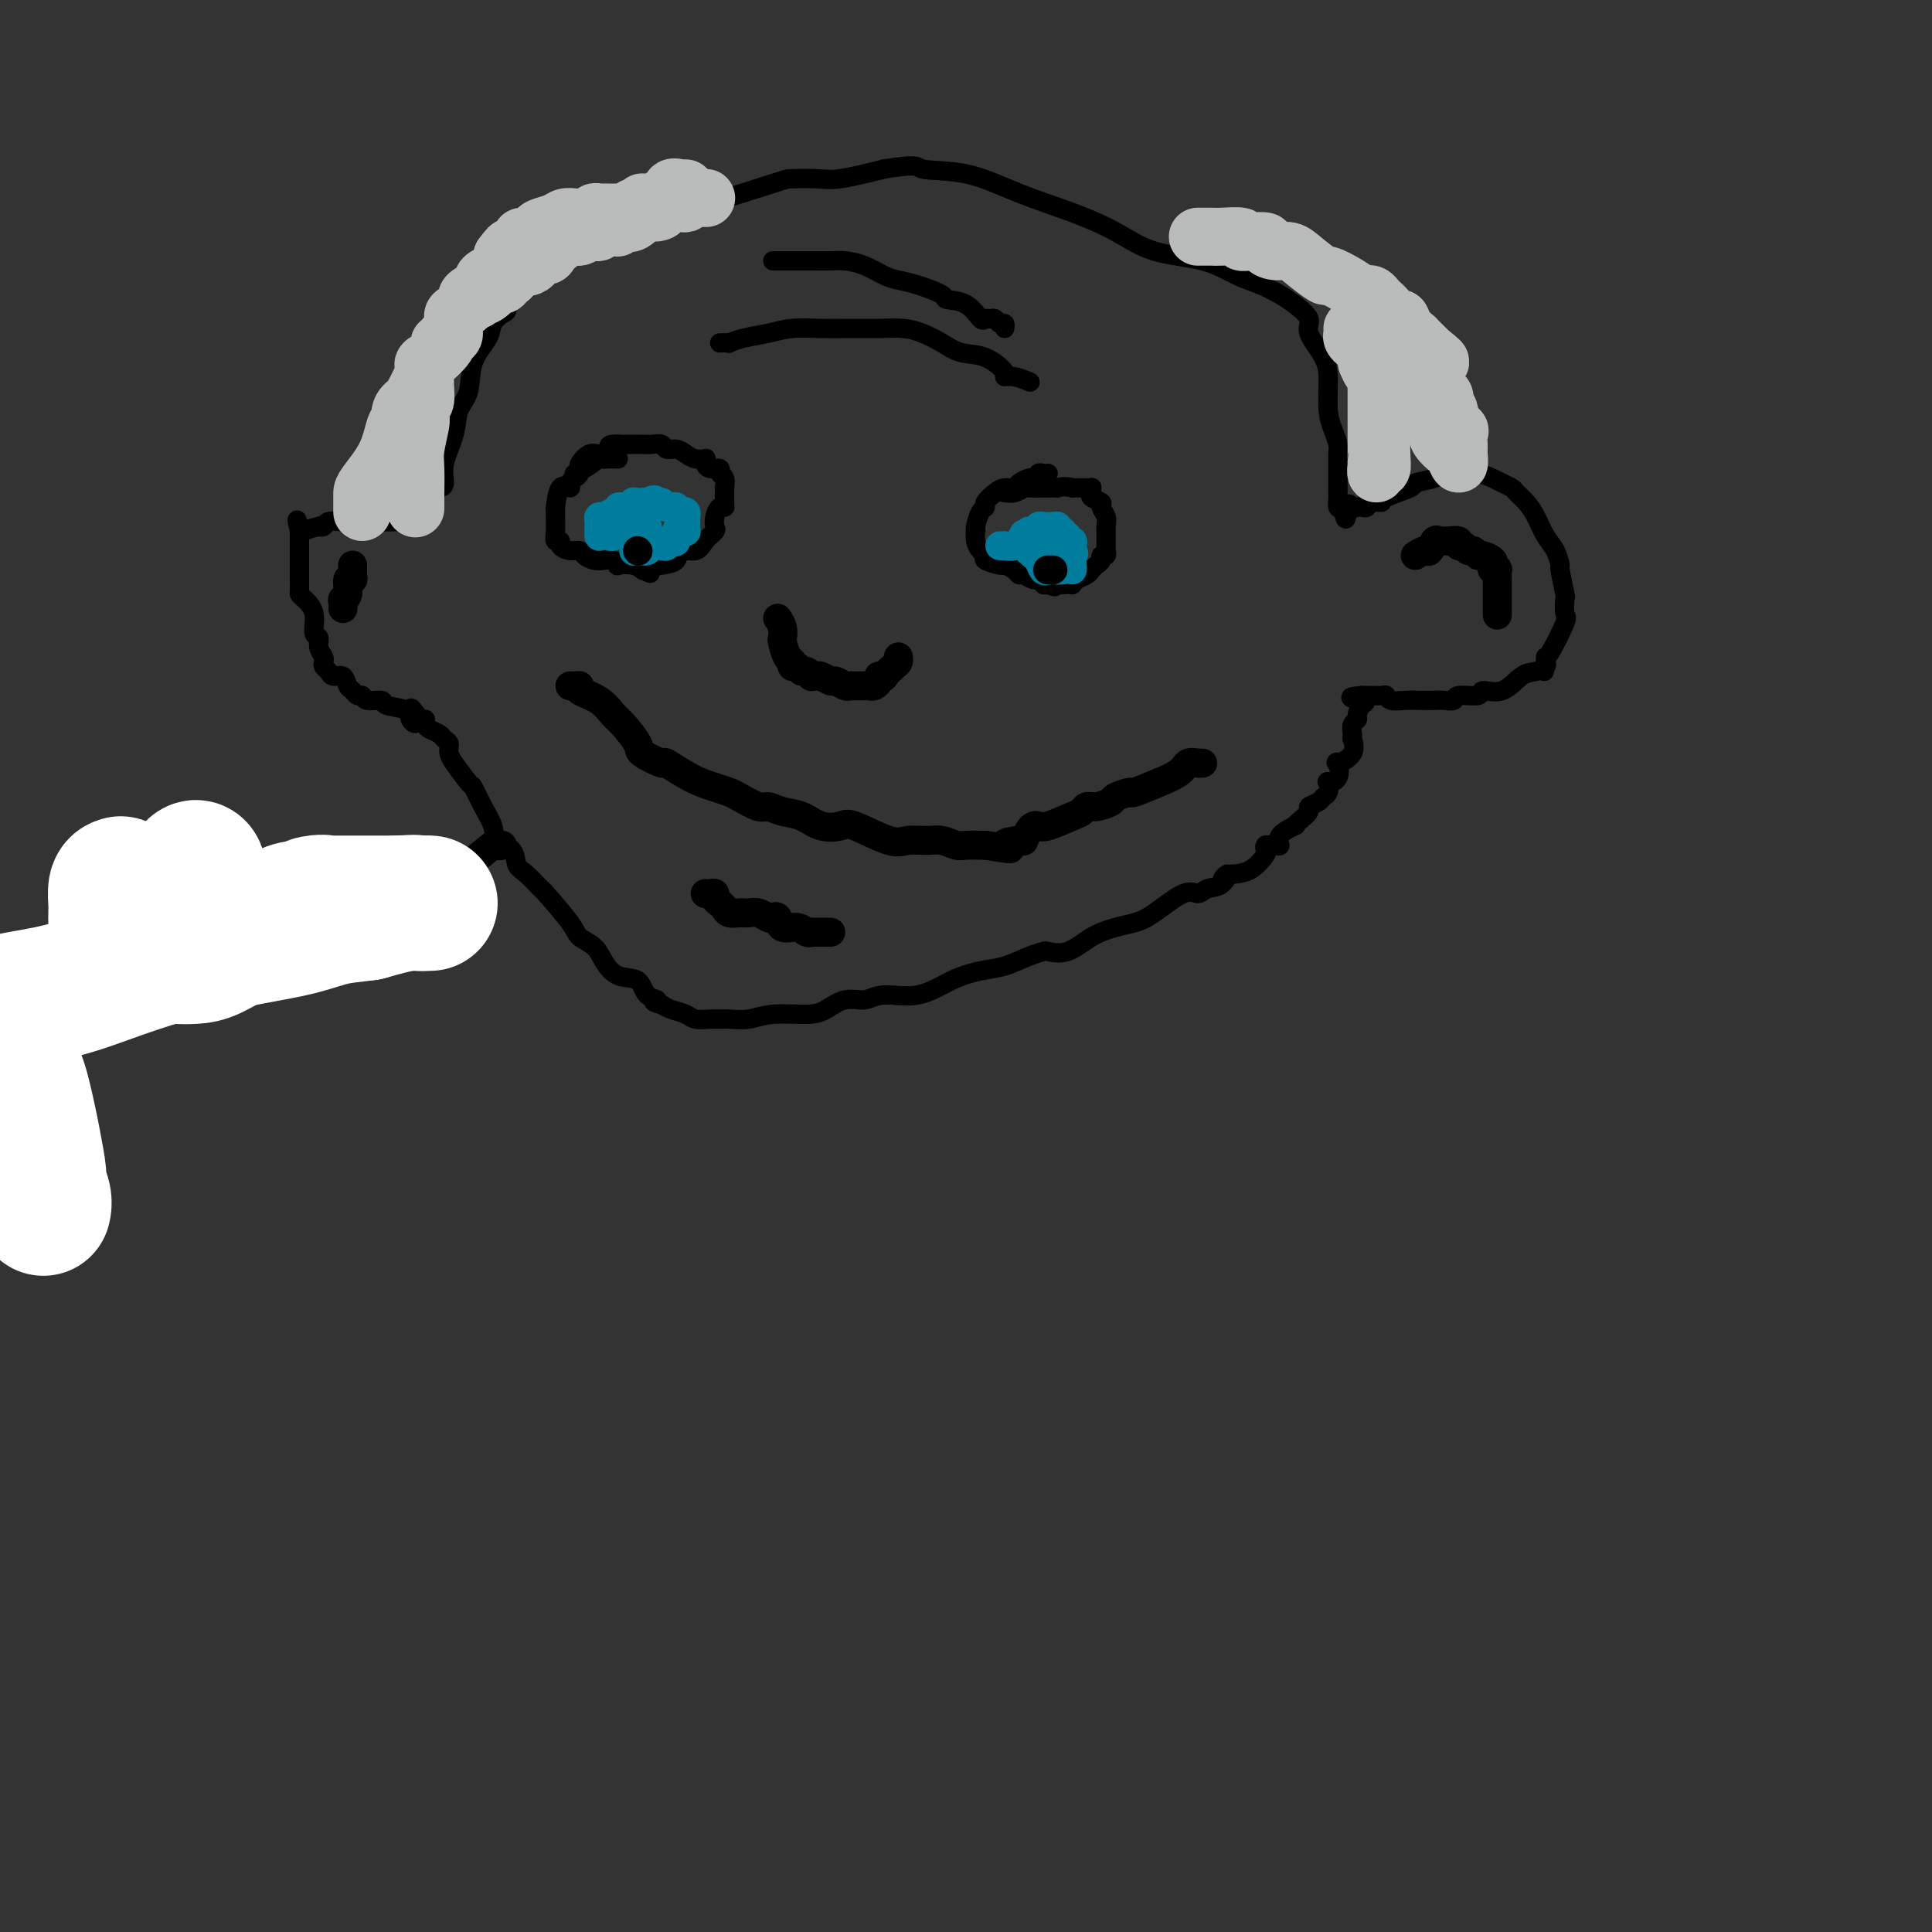 <svg viewBox='0 0 400 400' version='1.1' xmlns='http://www.w3.org/2000/svg' xmlns:xlink='http://www.w3.org/1999/xlink'><rect x="0" y="0" width="400" height="400" fill="#333333" stroke="none"/><g fill='none' stroke='#000000' stroke-width='4' stroke-linecap='round' stroke-linejoin='round'><path d='M91,101c0.479,-0.117 0.959,-0.234 1,-1c0.041,-0.766 -0.356,-2.181 0,-4c0.356,-1.819 1.465,-4.041 2,-6c0.535,-1.959 0.495,-3.655 1,-5c0.505,-1.345 1.553,-2.340 2,-4c0.447,-1.660 0.291,-3.987 1,-6c0.709,-2.013 2.282,-3.713 3,-5c0.718,-1.287 0.581,-2.160 1,-3c0.419,-0.840 1.395,-1.645 2,-2c0.605,-0.355 0.840,-0.259 1,-1c0.160,-0.741 0.247,-2.319 1,-3c0.753,-0.681 2.174,-0.463 3,-1c0.826,-0.537 1.058,-1.827 2,-3c0.942,-1.173 2.595,-2.227 6,-4c3.405,-1.773 8.561,-4.265 11,-5c2.439,-0.735 2.160,0.286 3,0c0.840,-0.286 2.799,-1.880 5,-3c2.201,-1.120 4.644,-1.764 6,-2c1.356,-0.236 1.625,-0.062 5,-1c3.375,-0.938 9.855,-2.989 13,-4c3.145,-1.011 2.957,-0.982 4,-1c1.043,-0.018 3.319,-0.082 5,0c1.681,0.082 2.766,0.309 5,0c2.234,-0.309 5.617,-1.155 9,-2'/><path d='M183,35c7.748,-1.247 6.619,-0.365 8,0c1.381,0.365 5.274,0.213 9,1c3.726,0.787 7.285,2.513 11,4c3.715,1.487 7.584,2.734 11,4c3.416,1.266 6.377,2.552 9,4c2.623,1.448 4.908,3.060 8,4c3.092,0.940 6.990,1.210 10,2c3.010,0.790 5.130,2.102 7,3c1.870,0.898 3.489,1.383 5,2c1.511,0.617 2.912,1.368 4,2c1.088,0.632 1.861,1.146 3,2c1.139,0.854 2.644,2.048 3,3c0.356,0.952 -0.438,1.661 0,3c0.438,1.339 2.107,3.307 3,5c0.893,1.693 1.010,3.110 1,5c-0.010,1.890 -0.146,4.252 0,6c0.146,1.748 0.575,2.880 1,4c0.425,1.120 0.846,2.226 1,3c0.154,0.774 0.042,1.214 0,2c-0.042,0.786 -0.012,1.917 0,3c0.012,1.083 0.006,2.119 0,3c-0.006,0.881 -0.012,1.607 0,2c0.012,0.393 0.042,0.452 0,1c-0.042,0.548 -0.155,1.585 0,2c0.155,0.415 0.577,0.207 1,0'/><path d='M278,105c0.798,4.796 0.791,1.286 1,0c0.209,-1.286 0.632,-0.349 1,0c0.368,0.349 0.681,0.108 1,0c0.319,-0.108 0.645,-0.083 1,0c0.355,0.083 0.741,0.226 1,0c0.259,-0.226 0.391,-0.820 1,-1c0.609,-0.180 1.694,0.054 2,0c0.306,-0.054 -0.166,-0.397 1,-1c1.166,-0.603 3.971,-1.468 5,-2c1.029,-0.532 0.281,-0.732 1,-1c0.719,-0.268 2.906,-0.605 4,-1c1.094,-0.395 1.094,-0.849 2,-1c0.906,-0.151 2.719,0.001 4,0c1.281,-0.001 2.030,-0.156 3,0c0.970,0.156 2.161,0.622 3,1c0.839,0.378 1.327,0.670 2,1c0.673,0.330 1.531,0.700 2,1c0.469,0.300 0.549,0.530 1,1c0.451,0.470 1.274,1.181 2,2c0.726,0.819 1.356,1.745 2,3c0.644,1.255 1.301,2.838 2,4c0.699,1.162 1.441,1.902 2,3c0.559,1.098 0.934,2.554 1,3c0.066,0.446 -0.176,-0.117 0,1c0.176,1.117 0.769,3.915 1,5c0.231,1.085 0.100,0.458 0,1c-0.100,0.542 -0.171,2.253 0,3c0.171,0.747 0.582,0.530 0,2c-0.582,1.470 -2.157,4.627 -3,6c-0.843,1.373 -0.955,0.964 -1,1c-0.045,0.036 -0.022,0.518 0,1'/><path d='M320,137c-0.487,3.336 -0.204,1.676 0,1c0.204,-0.676 0.331,-0.368 0,0c-0.331,0.368 -1.118,0.796 -2,1c-0.882,0.204 -1.859,0.183 -3,1c-1.141,0.817 -2.448,2.471 -4,3c-1.552,0.529 -3.350,-0.069 -4,0c-0.650,0.069 -0.151,0.803 -1,1c-0.849,0.197 -3.046,-0.143 -4,0c-0.954,0.143 -0.667,0.770 -1,1c-0.333,0.230 -1.287,0.063 -2,0c-0.713,-0.063 -1.185,-0.021 -2,0c-0.815,0.021 -1.971,0.020 -3,0c-1.029,-0.020 -1.930,-0.058 -3,0c-1.070,0.058 -2.310,0.212 -3,0c-0.690,-0.212 -0.829,-0.789 -1,-1c-0.171,-0.211 -0.375,-0.057 -1,0c-0.625,0.057 -1.673,0.015 -2,0c-0.327,-0.015 0.066,-0.004 0,0c-0.066,0.004 -0.590,0.001 -1,0c-0.410,-0.001 -0.705,-0.001 -1,0'/><path d='M282,144c-4.504,0.349 -1.263,0.723 0,1c1.263,0.277 0.549,0.459 0,1c-0.549,0.541 -0.931,1.442 -1,2c-0.069,0.558 0.177,0.774 0,1c-0.177,0.226 -0.776,0.462 -1,1c-0.224,0.538 -0.071,1.378 0,2c0.071,0.622 0.061,1.025 0,1c-0.061,-0.025 -0.172,-0.480 0,0c0.172,0.480 0.627,1.894 0,3c-0.627,1.106 -2.336,1.902 -3,2c-0.664,0.098 -0.282,-0.503 0,0c0.282,0.503 0.465,2.110 0,3c-0.465,0.890 -1.576,1.065 -2,1c-0.424,-0.065 -0.160,-0.368 0,0c0.160,0.368 0.216,1.407 0,2c-0.216,0.593 -0.705,0.740 -1,1c-0.295,0.260 -0.395,0.634 -1,1c-0.605,0.366 -1.714,0.723 -2,1c-0.286,0.277 0.252,0.472 0,1c-0.252,0.528 -1.292,1.389 -2,2c-0.708,0.611 -1.082,0.973 -1,1c0.082,0.027 0.622,-0.280 0,0c-0.622,0.280 -2.405,1.146 -3,2c-0.595,0.854 -0.002,1.696 0,2c0.002,0.304 -0.586,0.068 -1,0c-0.414,-0.068 -0.655,0.031 -1,0c-0.345,-0.031 -0.794,-0.191 -1,0c-0.206,0.191 -0.169,0.731 0,1c0.169,0.269 0.468,0.265 0,1c-0.468,0.735 -1.705,2.210 -3,3c-1.295,0.790 -2.647,0.895 -4,1'/><path d='M255,181c-3.302,2.519 -1.556,0.318 -1,0c0.556,-0.318 -0.077,1.249 -1,2c-0.923,0.751 -2.137,0.688 -3,1c-0.863,0.312 -1.377,1.000 -2,1c-0.623,-0.000 -1.355,-0.689 -3,0c-1.645,0.689 -4.203,2.756 -6,4c-1.797,1.244 -2.832,1.664 -4,2c-1.168,0.336 -2.469,0.587 -4,1c-1.531,0.413 -3.293,0.988 -5,2c-1.707,1.012 -3.358,2.460 -5,3c-1.642,0.540 -3.273,0.172 -4,0c-0.727,-0.172 -0.548,-0.147 -1,0c-0.452,0.147 -1.535,0.415 -3,1c-1.465,0.585 -3.312,1.486 -5,2c-1.688,0.514 -3.217,0.639 -5,1c-1.783,0.361 -3.820,0.956 -6,2c-2.180,1.044 -4.502,2.535 -7,3c-2.498,0.465 -5.172,-0.096 -7,0c-1.828,0.096 -2.810,0.848 -4,1c-1.190,0.152 -2.589,-0.295 -4,0c-1.411,0.295 -2.832,1.333 -4,2c-1.168,0.667 -2.081,0.963 -4,1c-1.919,0.037 -4.845,-0.187 -7,0c-2.155,0.187 -3.540,0.783 -5,1c-1.460,0.217 -2.995,0.055 -4,0c-1.005,-0.055 -1.480,-0.004 -2,0c-0.520,0.004 -1.084,-0.040 -2,0c-0.916,0.040 -2.184,0.165 -3,0c-0.816,-0.165 -1.181,-0.621 -2,-1c-0.819,-0.379 -2.091,-0.680 -3,-1c-0.909,-0.320 -1.454,-0.660 -2,-1'/><path d='M137,208c-2.908,-0.677 -1.178,-0.870 -1,-1c0.178,-0.130 -1.197,-0.199 -2,-1c-0.803,-0.801 -1.035,-2.336 -2,-3c-0.965,-0.664 -2.664,-0.456 -4,-1c-1.336,-0.544 -2.310,-1.839 -3,-3c-0.690,-1.161 -1.097,-2.189 -2,-3c-0.903,-0.811 -2.304,-1.404 -3,-2c-0.696,-0.596 -0.687,-1.194 -2,-3c-1.313,-1.806 -3.946,-4.819 -5,-6c-1.054,-1.181 -0.528,-0.528 -1,-1c-0.472,-0.472 -1.943,-2.068 -3,-3c-1.057,-0.932 -1.700,-1.199 -2,-2c-0.300,-0.801 -0.256,-2.135 -1,-3c-0.744,-0.865 -2.277,-1.261 -3,-2c-0.723,-0.739 -0.636,-1.821 -1,-3c-0.364,-1.179 -1.179,-2.454 -2,-4c-0.821,-1.546 -1.650,-3.362 -2,-4c-0.350,-0.638 -0.222,-0.097 -1,-1c-0.778,-0.903 -2.460,-3.250 -3,-4c-0.540,-0.750 0.064,0.097 0,0c-0.064,-0.097 -0.794,-1.139 -1,-2c-0.206,-0.861 0.113,-1.540 0,-2c-0.113,-0.460 -0.657,-0.701 -1,-1c-0.343,-0.299 -0.483,-0.654 -1,-1c-0.517,-0.346 -1.409,-0.681 -2,-1c-0.591,-0.319 -0.880,-0.622 -1,-1c-0.120,-0.378 -0.071,-0.833 0,-1c0.071,-0.167 0.163,-0.048 0,0c-0.163,0.048 -0.582,0.024 -1,0'/><path d='M87,149c-3.259,-4.670 -1.406,-1.347 -1,0c0.406,1.347 -0.634,0.716 -1,0c-0.366,-0.716 -0.059,-1.516 -1,-2c-0.941,-0.484 -3.131,-0.651 -4,-1c-0.869,-0.349 -0.418,-0.882 -1,-1c-0.582,-0.118 -2.198,0.177 -3,0c-0.802,-0.177 -0.791,-0.826 -1,-1c-0.209,-0.174 -0.637,0.126 -1,0c-0.363,-0.126 -0.660,-0.678 -1,-1c-0.340,-0.322 -0.722,-0.415 -1,-1c-0.278,-0.585 -0.453,-1.663 -1,-2c-0.547,-0.337 -1.466,0.065 -2,0c-0.534,-0.065 -0.683,-0.597 -1,-1c-0.317,-0.403 -0.802,-0.676 -1,-1c-0.198,-0.324 -0.110,-0.700 0,-1c0.110,-0.300 0.241,-0.523 0,-1c-0.241,-0.477 -0.856,-1.206 -1,-2c-0.144,-0.794 0.182,-1.652 0,-2c-0.182,-0.348 -0.872,-0.187 -1,-1c-0.128,-0.813 0.305,-2.602 0,-4c-0.305,-1.398 -1.350,-2.406 -2,-3c-0.650,-0.594 -0.906,-0.774 -1,-1c-0.094,-0.226 -0.025,-0.498 0,-1c0.025,-0.502 0.007,-1.234 0,-2c-0.007,-0.766 -0.002,-1.568 0,-2c0.002,-0.432 0.000,-0.496 0,-1c-0.000,-0.504 -0.000,-1.447 0,-2c0.000,-0.553 0.000,-0.715 0,-1c-0.000,-0.285 -0.000,-0.692 0,-1c0.000,-0.308 0.000,-0.517 0,-1c-0.000,-0.483 -0.000,-1.242 0,-2'/><path d='M62,110c-0.939,-4.502 -0.287,-1.258 0,0c0.287,1.258 0.208,0.529 1,0c0.792,-0.529 2.455,-0.860 3,-1c0.545,-0.140 -0.029,-0.090 0,0c0.029,0.090 0.660,0.220 1,0c0.340,-0.220 0.388,-0.791 1,-1c0.612,-0.209 1.789,-0.056 3,0c1.211,0.056 2.455,0.015 3,0c0.545,-0.015 0.391,-0.004 1,0c0.609,0.004 1.980,0.001 3,0c1.020,-0.001 1.688,-0.000 2,0c0.312,0.000 0.268,0.000 1,0c0.732,-0.000 2.238,-0.000 3,0c0.762,0.000 0.779,0.000 1,0c0.221,-0.000 0.647,-0.000 1,0c0.353,0.000 0.634,0.000 1,0c0.366,-0.000 0.819,-0.000 1,0c0.181,0.000 0.091,0.000 0,0'/><path d='M149,71c0.904,-0.024 1.808,-0.049 2,0c0.192,0.049 -0.327,0.171 0,0c0.327,-0.171 1.499,-0.634 3,-1c1.501,-0.366 3.331,-0.634 5,-1c1.669,-0.366 3.177,-0.831 5,-1c1.823,-0.169 3.961,-0.043 6,0c2.039,0.043 3.980,0.003 6,0c2.020,-0.003 4.118,0.031 6,0c1.882,-0.031 3.549,-0.126 5,0c1.451,0.126 2.688,0.475 4,1c1.312,0.525 2.700,1.227 4,2c1.300,0.773 2.510,1.618 4,2c1.490,0.382 3.258,0.302 5,1c1.742,0.698 3.458,2.173 4,3c0.542,0.827 -0.090,1.006 0,1c0.090,-0.006 0.900,-0.198 2,0c1.100,0.198 2.488,0.784 3,1c0.512,0.216 0.146,0.062 0,0c-0.146,-0.062 -0.073,-0.031 0,0'/><path d='M160,54c0.376,0.000 0.752,0.000 1,0c0.248,-0.000 0.369,-0.000 1,0c0.631,0.000 1.772,0.000 2,0c0.228,-0.000 -0.456,-0.001 0,0c0.456,0.001 2.053,0.002 3,0c0.947,-0.002 1.243,-0.008 2,0c0.757,0.008 1.973,0.030 3,0c1.027,-0.030 1.865,-0.111 3,0c1.135,0.111 2.568,0.415 4,1c1.432,0.585 2.864,1.453 4,2c1.136,0.547 1.977,0.774 3,1c1.023,0.226 2.228,0.450 4,1c1.772,0.550 4.110,1.426 5,2c0.890,0.574 0.333,0.848 1,1c0.667,0.152 2.560,0.183 4,1c1.440,0.817 2.427,2.419 3,3c0.573,0.581 0.732,0.141 1,0c0.268,-0.141 0.646,0.019 1,0c0.354,-0.019 0.683,-0.215 1,0c0.317,0.215 0.621,0.841 1,1c0.379,0.159 0.833,-0.150 1,0c0.167,0.150 0.048,0.757 0,1c-0.048,0.243 -0.024,0.121 0,0'/><path d='M128,95c-0.338,0.004 -0.675,0.009 -1,0c-0.325,-0.009 -0.637,-0.031 -1,0c-0.363,0.031 -0.776,0.116 -1,0c-0.224,-0.116 -0.259,-0.434 -1,0c-0.741,0.434 -2.189,1.621 -3,2c-0.811,0.379 -0.986,-0.051 -1,0c-0.014,0.051 0.133,0.584 0,1c-0.133,0.416 -0.547,0.715 -1,1c-0.453,0.285 -0.944,0.554 -1,1c-0.056,0.446 0.325,1.067 0,1c-0.325,-0.067 -1.355,-0.821 -2,0c-0.645,0.821 -0.906,3.219 -1,4c-0.094,0.781 -0.021,-0.054 0,0c0.021,0.054 -0.010,0.998 0,2c0.010,1.002 0.061,2.062 0,3c-0.061,0.938 -0.234,1.753 0,2c0.234,0.247 0.874,-0.075 1,0c0.126,0.075 -0.261,0.546 0,1c0.261,0.454 1.172,0.893 2,1c0.828,0.107 1.573,-0.116 2,0c0.427,0.116 0.536,0.571 1,1c0.464,0.429 1.285,0.833 2,1c0.715,0.167 1.325,0.096 2,0c0.675,-0.096 1.414,-0.218 2,0c0.586,0.218 1.019,0.777 1,1c-0.019,0.223 -0.490,0.111 0,0c0.490,-0.111 1.940,-0.222 3,0c1.060,0.222 1.732,0.778 2,1c0.268,0.222 0.134,0.111 0,0'/><path d='M133,118c2.877,1.291 1.068,0.519 1,0c-0.068,-0.519 1.605,-0.786 3,-1c1.395,-0.214 2.511,-0.376 3,-1c0.489,-0.624 0.352,-1.711 1,-2c0.648,-0.289 2.082,0.218 3,0c0.918,-0.218 1.321,-1.162 2,-2c0.679,-0.838 1.636,-1.569 2,-2c0.364,-0.431 0.136,-0.561 0,-1c-0.136,-0.439 -0.180,-1.187 0,-2c0.180,-0.813 0.584,-1.690 1,-2c0.416,-0.310 0.845,-0.051 1,0c0.155,0.051 0.037,-0.104 0,-1c-0.037,-0.896 0.006,-2.531 0,-3c-0.006,-0.469 -0.061,0.229 0,0c0.061,-0.229 0.237,-1.385 0,-2c-0.237,-0.615 -0.887,-0.690 -1,-1c-0.113,-0.310 0.311,-0.854 0,-1c-0.311,-0.146 -1.357,0.105 -2,0c-0.643,-0.105 -0.882,-0.567 -1,-1c-0.118,-0.433 -0.114,-0.838 0,-1c0.114,-0.162 0.339,-0.081 0,0c-0.339,0.081 -1.242,0.161 -2,0c-0.758,-0.161 -1.372,-0.565 -2,-1c-0.628,-0.435 -1.271,-0.901 -2,-1c-0.729,-0.099 -1.545,0.170 -2,0c-0.455,-0.170 -0.550,-0.778 -1,-1c-0.450,-0.222 -1.256,-0.060 -2,0c-0.744,0.060 -1.426,0.016 -2,0c-0.574,-0.016 -1.039,-0.004 -2,0c-0.961,0.004 -2.417,0.001 -3,0c-0.583,-0.001 -0.291,-0.001 0,0'/><path d='M128,92c-2.521,-0.151 -1.823,0.470 -2,1c-0.177,0.530 -1.228,0.969 -2,1c-0.772,0.031 -1.265,-0.345 -2,0c-0.735,0.345 -1.713,1.412 -2,2c-0.287,0.588 0.115,0.697 0,1c-0.115,0.303 -0.747,0.801 -1,1c-0.253,0.199 -0.126,0.100 0,0'/><path d='M217,98c-0.302,0.030 -0.605,0.060 -1,0c-0.395,-0.060 -0.883,-0.209 -1,0c-0.117,0.209 0.138,0.778 0,1c-0.138,0.222 -0.670,0.097 -1,0c-0.330,-0.097 -0.458,-0.168 -1,0c-0.542,0.168 -1.498,0.573 -2,1c-0.502,0.427 -0.551,0.874 -1,1c-0.449,0.126 -1.300,-0.070 -2,0c-0.700,0.070 -1.249,0.407 -2,1c-0.751,0.593 -1.704,1.441 -2,2c-0.296,0.559 0.064,0.828 0,1c-0.064,0.172 -0.554,0.248 -1,1c-0.446,0.752 -0.849,2.180 -1,3c-0.151,0.820 -0.050,1.032 0,1c0.050,-0.032 0.049,-0.307 0,0c-0.049,0.307 -0.146,1.197 0,2c0.146,0.803 0.535,1.521 1,2c0.465,0.479 1.007,0.719 1,1c-0.007,0.281 -0.563,0.601 0,1c0.563,0.399 2.244,0.876 3,1c0.756,0.124 0.586,-0.106 1,0c0.414,0.106 1.411,0.549 2,1c0.589,0.451 0.770,0.909 1,1c0.230,0.091 0.510,-0.186 1,0c0.490,0.186 1.189,0.834 2,1c0.811,0.166 1.733,-0.151 2,0c0.267,0.151 -0.120,0.772 0,1c0.120,0.228 0.749,0.065 1,0c0.251,-0.065 0.126,-0.033 0,0'/><path d='M217,121c2.205,0.928 1.217,0.250 1,0c-0.217,-0.250 0.336,-0.070 1,0c0.664,0.070 1.438,0.030 2,0c0.562,-0.030 0.910,-0.049 1,0c0.090,0.049 -0.078,0.168 0,0c0.078,-0.168 0.403,-0.622 1,-1c0.597,-0.378 1.465,-0.680 2,-1c0.535,-0.320 0.735,-0.659 1,-1c0.265,-0.341 0.593,-0.684 1,-1c0.407,-0.316 0.894,-0.606 1,-1c0.106,-0.394 -0.168,-0.891 0,-1c0.168,-0.109 0.777,0.169 1,0c0.223,-0.169 0.060,-0.787 0,-1c-0.060,-0.213 -0.016,-0.021 0,0c0.016,0.021 0.006,-0.130 0,-1c-0.006,-0.870 -0.006,-2.461 0,-3c0.006,-0.539 0.018,-0.028 0,0c-0.018,0.028 -0.065,-0.426 0,-1c0.065,-0.574 0.242,-1.267 0,-2c-0.242,-0.733 -0.902,-1.507 -1,-2c-0.098,-0.493 0.367,-0.707 0,-1c-0.367,-0.293 -1.565,-0.667 -2,-1c-0.435,-0.333 -0.105,-0.625 0,-1c0.105,-0.375 -0.013,-0.833 0,-1c0.013,-0.167 0.158,-0.045 0,0c-0.158,0.045 -0.620,0.012 -1,0c-0.380,-0.012 -0.679,-0.003 -1,0c-0.321,0.003 -0.663,0.001 -1,0c-0.337,-0.001 -0.668,-0.000 -1,0'/><path d='M222,101c-1.626,-0.463 -2.690,-0.120 -3,0c-0.310,0.120 0.134,0.018 -1,0c-1.134,-0.018 -3.845,0.048 -5,0c-1.155,-0.048 -0.753,-0.209 -1,0c-0.247,0.209 -1.143,0.787 -2,1c-0.857,0.213 -1.673,0.061 -2,0c-0.327,-0.061 -0.163,-0.030 0,0'/></g>
<g fill='none' stroke='#BABBBB' stroke-width='12' stroke-linecap='round' stroke-linejoin='round'><path d='M86,105c-0.001,0.231 -0.001,0.462 0,0c0.001,-0.462 0.004,-1.615 0,-2c-0.004,-0.385 -0.015,0.000 0,-1c0.015,-1.000 0.056,-3.386 0,-5c-0.056,-1.614 -0.207,-2.458 0,-4c0.207,-1.542 0.773,-3.783 1,-5c0.227,-1.217 0.114,-1.410 0,-2c-0.114,-0.590 -0.227,-1.575 0,-2c0.227,-0.425 0.796,-0.289 1,-1c0.204,-0.711 0.042,-2.270 0,-3c-0.042,-0.730 0.034,-0.633 0,-1c-0.034,-0.367 -0.178,-1.199 0,-2c0.178,-0.801 0.678,-1.570 1,-2c0.322,-0.430 0.465,-0.521 1,-1c0.535,-0.479 1.462,-1.347 2,-2c0.538,-0.653 0.687,-1.092 1,-2c0.313,-0.908 0.791,-2.285 1,-3c0.209,-0.715 0.148,-0.769 0,-1c-0.148,-0.231 -0.382,-0.638 0,-1c0.382,-0.362 1.382,-0.678 2,-1c0.618,-0.322 0.855,-0.649 1,-1c0.145,-0.351 0.199,-0.724 0,-1c-0.199,-0.276 -0.649,-0.454 0,-1c0.649,-0.546 2.398,-1.461 3,-2c0.602,-0.539 0.058,-0.701 0,-1c-0.058,-0.299 0.369,-0.734 1,-1c0.631,-0.266 1.466,-0.362 2,-1c0.534,-0.638 0.767,-1.819 1,-3'/><path d='M104,53c2.652,-3.665 1.283,-0.828 1,0c-0.283,0.828 0.519,-0.352 1,-1c0.481,-0.648 0.640,-0.765 1,-1c0.360,-0.235 0.921,-0.588 1,-1c0.079,-0.412 -0.323,-0.884 0,-1c0.323,-0.116 1.371,0.123 2,0c0.629,-0.123 0.841,-0.607 1,-1c0.159,-0.393 0.267,-0.694 1,-1c0.733,-0.306 2.093,-0.618 3,-1c0.907,-0.382 1.361,-0.833 2,-1c0.639,-0.167 1.462,-0.048 2,0c0.538,0.048 0.789,0.027 1,0c0.211,-0.027 0.381,-0.060 1,0c0.619,0.060 1.688,0.212 2,0c0.312,-0.212 -0.133,-0.789 0,-1c0.133,-0.211 0.843,-0.057 1,0c0.157,0.057 -0.238,0.016 0,0c0.238,-0.016 1.111,-0.008 2,0c0.889,0.008 1.796,0.016 2,0c0.204,-0.016 -0.296,-0.056 0,0c0.296,0.056 1.386,0.207 2,0c0.614,-0.207 0.752,-0.774 1,-1c0.248,-0.226 0.605,-0.113 1,0c0.395,0.113 0.827,0.226 1,0c0.173,-0.226 0.088,-0.793 0,-1c-0.088,-0.207 -0.177,-0.056 0,0c0.177,0.056 0.622,0.016 1,0c0.378,-0.016 0.689,-0.008 1,0'/><path d='M135,42c4.008,-0.712 2.528,0.007 2,0c-0.528,-0.007 -0.105,-0.742 0,-1c0.105,-0.258 -0.109,-0.041 0,0c0.109,0.041 0.541,-0.094 1,0c0.459,0.094 0.946,0.417 1,0c0.054,-0.417 -0.326,-1.576 0,-2c0.326,-0.424 1.357,-0.114 2,0c0.643,0.114 0.898,0.033 1,0c0.102,-0.033 0.051,-0.016 0,0'/><path d='M75,106c0.000,-0.477 0.000,-0.954 0,-1c-0.000,-0.046 -0.001,0.339 0,0c0.001,-0.339 0.003,-1.403 0,-2c-0.003,-0.597 -0.011,-0.728 0,-1c0.011,-0.272 0.039,-0.685 1,-2c0.961,-1.315 2.854,-3.534 4,-6c1.146,-2.466 1.546,-5.181 2,-6c0.454,-0.819 0.962,0.258 1,0c0.038,-0.258 -0.393,-1.851 0,-3c0.393,-1.149 1.612,-1.856 2,-2c0.388,-0.144 -0.053,0.274 0,0c0.053,-0.274 0.599,-1.238 1,-2c0.401,-0.762 0.655,-1.320 1,-2c0.345,-0.680 0.781,-1.482 1,-2c0.219,-0.518 0.220,-0.750 0,-1c-0.220,-0.250 -0.662,-0.516 0,-1c0.662,-0.484 2.429,-1.187 3,-2c0.571,-0.813 -0.053,-1.736 0,-2c0.053,-0.264 0.782,0.131 1,0c0.218,-0.131 -0.076,-0.788 0,-1c0.076,-0.212 0.521,0.021 1,0c0.479,-0.021 0.990,-0.296 1,-1c0.010,-0.704 -0.482,-1.838 0,-3c0.482,-1.162 1.937,-2.351 3,-3c1.063,-0.649 1.732,-0.757 2,-1c0.268,-0.243 0.134,-0.622 0,-1'/><path d='M99,61c2.593,-3.669 1.075,-0.843 1,0c-0.075,0.843 1.291,-0.299 2,-1c0.709,-0.701 0.760,-0.962 1,-1c0.240,-0.038 0.667,0.146 1,0c0.333,-0.146 0.571,-0.621 1,-1c0.429,-0.379 1.050,-0.661 1,-1c-0.050,-0.339 -0.771,-0.735 0,-1c0.771,-0.265 3.032,-0.400 4,-1c0.968,-0.600 0.641,-1.666 1,-2c0.359,-0.334 1.404,0.064 2,0c0.596,-0.064 0.745,-0.591 1,-1c0.255,-0.409 0.617,-0.702 1,-1c0.383,-0.298 0.786,-0.602 1,-1c0.214,-0.398 0.237,-0.892 1,-1c0.763,-0.108 2.265,0.168 3,0c0.735,-0.168 0.702,-0.781 1,-1c0.298,-0.219 0.927,-0.045 1,0c0.073,0.045 -0.411,-0.040 0,0c0.411,0.040 1.717,0.203 2,0c0.283,-0.203 -0.458,-0.773 0,-1c0.458,-0.227 2.114,-0.111 3,0c0.886,0.111 1.002,0.218 1,0c-0.002,-0.218 -0.120,-0.762 0,-1c0.120,-0.238 0.480,-0.169 1,0c0.520,0.169 1.200,0.437 2,0c0.800,-0.437 1.720,-1.581 2,-2c0.280,-0.419 -0.078,-0.113 0,0c0.078,0.113 0.594,0.032 1,0c0.406,-0.032 0.703,-0.016 1,0'/><path d='M135,44c2.975,-0.729 1.414,-0.051 1,0c-0.414,0.051 0.319,-0.526 1,-1c0.681,-0.474 1.310,-0.845 2,-1c0.690,-0.155 1.440,-0.094 2,0c0.560,0.094 0.928,0.221 1,0c0.072,-0.221 -0.152,-0.791 0,-1c0.152,-0.209 0.680,-0.056 1,0c0.320,0.056 0.432,0.015 1,0c0.568,-0.015 1.591,-0.004 2,0c0.409,0.004 0.205,0.002 0,0'/><path d='M248,49c0.760,0.002 1.519,0.004 2,0c0.481,-0.004 0.683,-0.015 1,0c0.317,0.015 0.748,0.056 2,0c1.252,-0.056 3.325,-0.208 4,0c0.675,0.208 -0.049,0.778 0,1c0.049,0.222 0.870,0.097 2,0c1.130,-0.097 2.569,-0.165 3,0c0.431,0.165 -0.146,0.564 0,1c0.146,0.436 1.017,0.910 2,1c0.983,0.090 2.080,-0.205 3,0c0.920,0.205 1.665,0.910 3,2c1.335,1.090 3.261,2.565 4,3c0.739,0.435 0.292,-0.172 1,0c0.708,0.172 2.571,1.121 4,2c1.429,0.879 2.425,1.689 3,2c0.575,0.311 0.731,0.123 1,0c0.269,-0.123 0.653,-0.183 1,0c0.347,0.183 0.657,0.608 1,1c0.343,0.392 0.721,0.751 1,1c0.279,0.249 0.461,0.386 1,1c0.539,0.614 1.435,1.704 2,2c0.565,0.296 0.799,-0.201 1,0c0.201,0.201 0.369,1.101 1,2c0.631,0.899 1.726,1.798 2,2c0.274,0.202 -0.272,-0.292 0,0c0.272,0.292 1.364,1.369 2,2c0.636,0.631 0.818,0.815 1,1'/><path d='M296,73c4.422,3.395 0.978,1.382 0,1c-0.978,-0.382 0.509,0.867 1,2c0.491,1.133 -0.013,2.149 0,3c0.013,0.851 0.543,1.535 1,2c0.457,0.465 0.841,0.709 1,1c0.159,0.291 0.093,0.628 0,1c-0.093,0.372 -0.214,0.779 0,1c0.214,0.221 0.761,0.258 1,1c0.239,0.742 0.169,2.191 0,3c-0.169,0.809 -0.438,0.977 0,1c0.438,0.023 1.581,-0.099 2,0c0.419,0.099 0.112,0.420 0,1c-0.112,0.580 -0.029,1.419 0,2c0.029,0.581 0.005,0.905 0,1c-0.005,0.095 0.011,-0.040 0,0c-0.011,0.040 -0.048,0.254 0,1c0.048,0.746 0.183,2.025 0,2c-0.183,-0.025 -0.683,-1.355 -1,-2c-0.317,-0.645 -0.452,-0.604 -1,-1c-0.548,-0.396 -1.508,-1.230 -2,-2c-0.492,-0.770 -0.517,-1.477 -1,-3c-0.483,-1.523 -1.424,-3.864 -2,-5c-0.576,-1.136 -0.788,-1.068 -1,-1'/><path d='M294,82c-1.438,-2.508 -1.034,-1.777 -1,-2c0.034,-0.223 -0.302,-1.398 -1,-2c-0.698,-0.602 -1.756,-0.630 -2,-1c-0.244,-0.370 0.328,-1.083 0,-2c-0.328,-0.917 -1.555,-2.038 -2,-3c-0.445,-0.962 -0.107,-1.763 0,-2c0.107,-0.237 -0.017,0.092 0,0c0.017,-0.092 0.176,-0.603 0,-1c-0.176,-0.397 -0.687,-0.680 -1,-1c-0.313,-0.320 -0.426,-0.677 -1,-1c-0.574,-0.323 -1.608,-0.613 -2,-1c-0.392,-0.387 -0.144,-0.873 0,-1c0.144,-0.127 0.182,0.103 0,0c-0.182,-0.103 -0.586,-0.538 -1,-1c-0.414,-0.462 -0.840,-0.949 -1,-1c-0.160,-0.051 -0.054,0.336 0,1c0.054,0.664 0.056,1.606 0,2c-0.056,0.394 -0.170,0.241 0,1c0.170,0.759 0.623,2.430 1,4c0.377,1.570 0.678,3.038 1,4c0.322,0.962 0.663,1.418 1,2c0.337,0.582 0.668,1.291 1,2'/><path d='M286,79c0.619,3.099 0.166,2.848 0,3c-0.166,0.152 -0.044,0.707 0,1c0.044,0.293 0.012,0.325 0,1c-0.012,0.675 -0.002,1.993 0,3c0.002,1.007 -0.003,1.704 0,2c0.003,0.296 0.015,0.190 0,1c-0.015,0.810 -0.057,2.535 0,4c0.057,1.465 0.211,2.670 0,3c-0.211,0.330 -0.789,-0.215 -1,0c-0.211,0.215 -0.057,1.192 0,1c0.057,-0.192 0.015,-1.551 0,-2c-0.015,-0.449 -0.004,0.014 0,0c0.004,-0.014 0.001,-0.503 0,-1c-0.001,-0.497 -0.000,-1.000 0,-2c0.000,-1.000 -0.000,-2.495 0,-4c0.000,-1.505 0.001,-3.019 0,-4c-0.001,-0.981 -0.003,-1.428 0,-2c0.003,-0.572 0.012,-1.269 0,-2c-0.012,-0.731 -0.044,-1.495 0,-2c0.044,-0.505 0.166,-0.751 0,-1c-0.166,-0.249 -0.619,-0.500 -1,-1c-0.381,-0.500 -0.691,-1.250 -1,-2'/><path d='M283,75c-0.415,-3.521 0.046,-1.325 0,-1c-0.046,0.325 -0.601,-1.223 -1,-2c-0.399,-0.777 -0.643,-0.783 -1,-1c-0.357,-0.217 -0.828,-0.647 -1,-1c-0.172,-0.353 -0.046,-0.631 0,-1c0.046,-0.369 0.012,-0.830 0,-1c-0.012,-0.170 -0.004,-0.049 0,0c0.004,0.049 0.002,0.024 0,0'/></g>
<g fill='none' stroke='#007C9C' stroke-width='6' stroke-linecap='round' stroke-linejoin='round'><path d='M124,111c-0.000,-0.447 -0.001,-0.894 0,-1c0.001,-0.106 0.002,0.130 0,0c-0.002,-0.130 -0.008,-0.627 0,-1c0.008,-0.373 0.031,-0.621 0,-1c-0.031,-0.379 -0.114,-0.890 0,-1c0.114,-0.110 0.426,0.181 1,0c0.574,-0.181 1.410,-0.833 2,-1c0.590,-0.167 0.932,0.153 1,0c0.068,-0.153 -0.140,-0.777 0,-1c0.140,-0.223 0.629,-0.046 1,0c0.371,0.046 0.625,-0.040 1,0c0.375,0.040 0.870,0.207 1,0c0.130,-0.207 -0.106,-0.787 0,-1c0.106,-0.213 0.554,-0.057 1,0c0.446,0.057 0.889,0.015 1,0c0.111,-0.015 -0.111,-0.004 0,0c0.111,0.004 0.556,0.002 1,0'/><path d='M134,104c1.952,-1.067 1.834,-0.234 2,0c0.166,0.234 0.618,-0.130 1,0c0.382,0.130 0.694,0.753 1,1c0.306,0.247 0.608,0.118 1,0c0.392,-0.118 0.876,-0.225 1,0c0.124,0.225 -0.110,0.781 0,1c0.110,0.219 0.566,0.100 1,0c0.434,-0.100 0.848,-0.181 1,0c0.152,0.181 0.041,0.623 0,1c-0.041,0.377 -0.014,0.690 0,1c0.014,0.310 0.014,0.617 0,1c-0.014,0.383 -0.041,0.842 0,1c0.041,0.158 0.152,0.014 0,0c-0.152,-0.014 -0.566,0.100 -1,0c-0.434,-0.100 -0.886,-0.415 -1,0c-0.114,0.415 0.111,1.562 0,2c-0.111,0.438 -0.558,0.169 -1,0c-0.442,-0.169 -0.877,-0.238 -1,0c-0.123,0.238 0.068,0.782 0,1c-0.068,0.218 -0.396,0.111 -1,0c-0.604,-0.111 -1.485,-0.226 -2,0c-0.515,0.226 -0.664,0.793 -1,1c-0.336,0.207 -0.860,0.056 -1,0c-0.140,-0.056 0.103,-0.016 0,0c-0.103,0.016 -0.551,0.008 -1,0'/><path d='M132,114c-1.547,0.496 -0.414,-0.263 0,-1c0.414,-0.737 0.108,-1.452 0,-2c-0.108,-0.548 -0.018,-0.929 0,-1c0.018,-0.071 -0.036,0.166 0,0c0.036,-0.166 0.164,-0.737 0,-1c-0.164,-0.263 -0.618,-0.218 -1,0c-0.382,0.218 -0.691,0.609 -1,1'/><path d='M130,110c-0.722,-0.681 -1.529,-0.382 -2,0c-0.471,0.382 -0.608,0.849 -1,1c-0.392,0.151 -1.040,-0.012 -1,0c0.040,0.012 0.766,0.199 1,0c0.234,-0.199 -0.025,-0.785 0,-1c0.025,-0.215 0.336,-0.057 1,0c0.664,0.057 1.683,0.015 2,0c0.317,-0.015 -0.069,-0.004 0,0c0.069,0.004 0.591,0.001 1,0c0.409,-0.001 0.704,-0.001 1,0'/><path d='M132,110c1.016,-0.150 1.057,-0.026 1,0c-0.057,0.026 -0.211,-0.044 0,0c0.211,0.044 0.788,0.204 1,0c0.212,-0.204 0.061,-0.773 0,-1c-0.061,-0.227 -0.030,-0.114 0,0'/><path d='M207,113c0.477,0.008 0.954,0.016 1,0c0.046,-0.016 -0.337,-0.057 0,0c0.337,0.057 1.396,0.211 2,0c0.604,-0.211 0.753,-0.789 1,-1c0.247,-0.211 0.591,-0.057 1,0c0.409,0.057 0.883,0.015 1,0c0.117,-0.015 -0.123,-0.005 0,0c0.123,0.005 0.607,0.004 1,0c0.393,-0.004 0.693,-0.011 1,0c0.307,0.011 0.622,0.042 1,0c0.378,-0.042 0.819,-0.156 1,0c0.181,0.156 0.100,0.581 0,1c-0.100,0.419 -0.220,0.830 0,1c0.220,0.170 0.781,0.097 1,0c0.219,-0.097 0.098,-0.218 0,0c-0.098,0.218 -0.171,0.777 0,1c0.171,0.223 0.585,0.112 1,0'/><path d='M219,115c1.851,0.702 0.479,1.456 0,2c-0.479,0.544 -0.065,0.878 0,1c0.065,0.122 -0.220,0.032 0,0c0.220,-0.032 0.946,-0.007 1,0c0.054,0.007 -0.563,-0.005 -1,0c-0.437,0.005 -0.694,0.027 -1,0c-0.306,-0.027 -0.660,-0.102 -1,0c-0.340,0.102 -0.665,0.381 -1,0c-0.335,-0.381 -0.678,-1.421 -1,-2c-0.322,-0.579 -0.621,-0.695 -1,-1c-0.379,-0.305 -0.837,-0.799 -1,-1c-0.163,-0.201 -0.030,-0.109 0,0c0.030,0.109 -0.045,0.236 0,0c0.045,-0.236 0.208,-0.837 0,-1c-0.208,-0.163 -0.787,0.110 -1,0c-0.213,-0.110 -0.061,-0.603 0,-1c0.061,-0.397 0.030,-0.699 0,-1'/><path d='M212,111c-0.379,-1.018 0.672,-0.062 1,0c0.328,0.062 -0.067,-0.768 0,-1c0.067,-0.232 0.595,0.134 1,0c0.405,-0.134 0.687,-0.769 1,-1c0.313,-0.231 0.657,-0.058 1,0c0.343,0.058 0.684,0.000 1,0c0.316,-0.000 0.605,0.057 1,0c0.395,-0.057 0.894,-0.226 1,0c0.106,0.226 -0.183,0.849 0,1c0.183,0.151 0.837,-0.171 1,0c0.163,0.171 -0.167,0.833 0,1c0.167,0.167 0.829,-0.162 1,0c0.171,0.162 -0.150,0.814 0,1c0.150,0.186 0.772,-0.094 1,0c0.228,0.094 0.061,0.564 0,1c-0.061,0.436 -0.018,0.839 0,1c0.018,0.161 0.009,0.081 0,0'/><path d='M222,114c0.619,0.895 0.166,0.632 0,1c-0.166,0.368 -0.045,1.368 0,2c0.045,0.632 0.013,0.895 0,1c-0.013,0.105 -0.006,0.053 0,0'/></g>
<g fill='none' stroke='#000000' stroke-width='6' stroke-linecap='round' stroke-linejoin='round'><path d='M132,114c0.000,0.000 0.100,0.100 0.1,0.1'/><path d='M217,118c0.030,0.000 0.060,0.000 0,0c-0.060,0.000 -0.208,-0.000 0,0c0.208,0.000 0.774,0.000 1,0c0.226,0.000 0.113,0.000 0,0'/><path d='M161,128c0.417,0.626 0.834,1.253 1,2c0.166,0.747 0.082,1.616 0,2c-0.082,0.384 -0.163,0.284 0,1c0.163,0.716 0.568,2.248 1,3c0.432,0.752 0.889,0.722 1,1c0.111,0.278 -0.124,0.863 0,1c0.124,0.137 0.607,-0.174 1,0c0.393,0.174 0.697,0.831 1,1c0.303,0.169 0.605,-0.152 1,0c0.395,0.152 0.883,0.777 1,1c0.117,0.223 -0.139,0.045 0,0c0.139,-0.045 0.671,0.044 1,0c0.329,-0.044 0.455,-0.222 1,0c0.545,0.222 1.508,0.844 2,1c0.492,0.156 0.513,-0.154 1,0c0.487,0.154 1.440,0.773 2,1c0.560,0.227 0.727,0.060 1,0c0.273,-0.060 0.650,-0.015 1,0c0.350,0.015 0.672,0.001 1,0c0.328,-0.001 0.663,0.011 1,0c0.337,-0.011 0.678,-0.044 1,0c0.322,0.044 0.625,0.166 1,0c0.375,-0.166 0.821,-0.619 1,-1c0.179,-0.381 0.089,-0.691 0,-1'/><path d='M182,140c2.098,0.008 0.341,0.027 0,0c-0.341,-0.027 0.732,-0.102 1,0c0.268,0.102 -0.268,0.381 0,0c0.268,-0.381 1.340,-1.422 2,-2c0.660,-0.578 0.909,-0.694 1,-1c0.091,-0.306 0.026,-0.802 0,-1c-0.026,-0.198 -0.013,-0.099 0,0'/><path d='M118,142c0.283,0.020 0.565,0.040 1,0c0.435,-0.040 1.021,-0.140 1,0c-0.021,0.140 -0.649,0.520 0,1c0.649,0.480 2.576,1.058 4,2c1.424,0.942 2.344,2.246 3,3c0.656,0.754 1.048,0.956 2,2c0.952,1.044 2.466,2.930 3,4c0.534,1.070 0.089,1.323 1,2c0.911,0.677 3.179,1.778 4,2c0.821,0.222 0.196,-0.436 1,0c0.804,0.436 3.038,1.967 5,3c1.962,1.033 3.652,1.568 5,2c1.348,0.432 2.355,0.760 3,1c0.645,0.240 0.927,0.392 2,1c1.073,0.608 2.936,1.673 4,2c1.064,0.327 1.328,-0.083 2,0c0.672,0.083 1.750,0.660 3,1c1.250,0.340 2.670,0.442 4,1c1.330,0.558 2.571,1.571 4,2c1.429,0.429 3.047,0.273 4,0c0.953,-0.273 1.241,-0.663 3,0c1.759,0.663 4.989,2.377 7,3c2.011,0.623 2.803,0.153 4,0c1.197,-0.153 2.800,0.012 4,0c1.200,-0.012 1.995,-0.199 3,0c1.005,0.199 2.218,0.785 3,1c0.782,0.215 1.134,0.058 2,0c0.866,-0.058 2.248,-0.017 3,0c0.752,0.017 0.876,0.008 1,0'/><path d='M204,175c8.008,1.306 4.527,0.571 4,0c-0.527,-0.571 1.900,-0.976 3,-1c1.100,-0.024 0.872,0.335 1,0c0.128,-0.335 0.612,-1.365 1,-2c0.388,-0.635 0.682,-0.877 1,-1c0.318,-0.123 0.662,-0.128 1,0c0.338,0.128 0.669,0.389 2,0c1.331,-0.389 3.660,-1.428 5,-2c1.340,-0.572 1.690,-0.678 2,-1c0.310,-0.322 0.578,-0.861 1,-1c0.422,-0.139 0.997,0.123 2,0c1.003,-0.123 2.432,-0.629 3,-1c0.568,-0.371 0.274,-0.606 1,-1c0.726,-0.394 2.471,-0.948 3,-1c0.529,-0.052 -0.158,0.399 1,0c1.158,-0.399 4.160,-1.648 5,-2c0.840,-0.352 -0.482,0.193 0,0c0.482,-0.193 2.769,-1.123 4,-2c1.231,-0.877 1.405,-1.699 2,-2c0.595,-0.301 1.610,-0.081 2,0c0.390,0.081 0.156,0.022 0,0c-0.156,-0.022 -0.234,-0.006 0,0c0.234,0.006 0.781,0.002 1,0c0.219,-0.002 0.109,-0.001 0,0'/><path d='M146,185c0.303,0.024 0.606,0.048 1,0c0.394,-0.048 0.878,-0.167 1,0c0.122,0.167 -0.118,0.619 0,1c0.118,0.381 0.595,0.690 1,1c0.405,0.310 0.738,0.619 1,1c0.262,0.381 0.454,0.833 1,1c0.546,0.167 1.445,0.048 2,0c0.555,-0.048 0.764,-0.026 1,0c0.236,0.026 0.497,0.058 1,0c0.503,-0.058 1.246,-0.204 2,0c0.754,0.204 1.518,0.757 2,1c0.482,0.243 0.682,0.174 1,0c0.318,-0.174 0.755,-0.453 1,0c0.245,0.453 0.297,1.638 1,2c0.703,0.362 2.055,-0.099 3,0c0.945,0.099 1.483,0.759 2,1c0.517,0.241 1.014,0.065 1,0c-0.014,-0.065 -0.540,-0.017 0,0c0.540,0.017 2.145,0.005 3,0c0.855,-0.005 0.958,-0.001 1,0c0.042,0.001 0.021,0.001 0,0'/><path d='M104,175c-0.436,0.106 -0.873,0.213 -1,0c-0.127,-0.213 0.054,-0.744 -1,0c-1.054,0.744 -3.344,2.763 -5,4c-1.656,1.237 -2.678,1.693 -4,2c-1.322,0.307 -2.946,0.465 -5,1c-2.054,0.535 -4.539,1.448 -7,2c-2.461,0.552 -4.896,0.744 -6,1c-1.104,0.256 -0.875,0.577 -1,1c-0.125,0.423 -0.603,0.948 -1,1c-0.397,0.052 -0.714,-0.368 -2,0c-1.286,0.368 -3.540,1.523 -5,2c-1.460,0.477 -2.125,0.275 -4,0c-1.875,-0.275 -4.961,-0.624 -8,0c-3.039,0.624 -6.033,2.222 -9,3c-2.967,0.778 -5.907,0.738 -8,1c-2.093,0.262 -3.338,0.827 -4,1c-0.662,0.173 -0.740,-0.045 -2,0c-1.260,0.045 -3.701,0.352 -5,1c-1.299,0.648 -1.457,1.638 -2,2c-0.543,0.362 -1.472,0.096 -2,0c-0.528,-0.096 -0.654,-0.023 -1,0c-0.346,0.023 -0.913,-0.004 -1,0c-0.087,0.004 0.306,0.039 0,0c-0.306,-0.039 -1.311,-0.150 -2,0c-0.689,0.150 -1.060,0.562 -2,1c-0.940,0.438 -2.448,0.901 -3,1c-0.552,0.099 -0.149,-0.166 0,0c0.149,0.166 0.042,0.762 0,1c-0.042,0.238 -0.021,0.119 0,0'/><path d='M293,115c0.756,-0.483 1.512,-0.967 2,-1c0.488,-0.033 0.707,0.384 1,0c0.293,-0.384 0.661,-1.568 1,-2c0.339,-0.432 0.650,-0.112 1,0c0.350,0.112 0.738,0.015 1,0c0.262,-0.015 0.399,0.053 1,0c0.601,-0.053 1.667,-0.225 2,0c0.333,0.225 -0.065,0.849 0,1c0.065,0.151 0.594,-0.171 1,0c0.406,0.171 0.691,0.833 1,1c0.309,0.167 0.643,-0.163 1,0c0.357,0.163 0.736,0.818 1,1c0.264,0.182 0.414,-0.108 1,0c0.586,0.108 1.607,0.616 2,1c0.393,0.384 0.158,0.646 0,1c-0.158,0.354 -0.238,0.802 0,1c0.238,0.198 0.796,0.147 1,0c0.204,-0.147 0.055,-0.389 0,0c-0.055,0.389 -0.015,1.411 0,2c0.015,0.589 0.004,0.747 0,1c-0.004,0.253 -0.001,0.601 0,1c0.001,0.399 0.000,0.850 0,1c-0.000,0.150 -0.000,-0.001 0,0c0.000,0.001 0.000,0.154 0,1c-0.000,0.846 -0.000,2.385 0,3c0.000,0.615 0.000,0.308 0,0'/><path d='M73,117c-0.002,0.443 -0.005,0.886 0,1c0.005,0.114 0.016,-0.103 0,0c-0.016,0.103 -0.061,0.524 0,1c0.061,0.476 0.227,1.006 0,1c-0.227,-0.006 -0.845,-0.548 -1,0c-0.155,0.548 0.155,2.185 0,3c-0.155,0.815 -0.773,0.806 -1,1c-0.227,0.194 -0.061,0.591 0,1c0.061,0.409 0.017,0.831 0,1c-0.017,0.169 -0.009,0.084 0,0'/></g>
<g fill='none' stroke='#FFFFFF' stroke-width='28' stroke-linecap='round' stroke-linejoin='round'><path d='M25,183c-0.422,0.128 -0.845,0.256 -1,1c-0.155,0.744 -0.043,2.105 0,3c0.043,0.895 0.017,1.325 0,2c-0.017,0.675 -0.026,1.595 0,2c0.026,0.405 0.088,0.294 1,0c0.912,-0.294 2.675,-0.769 5,-2c2.325,-1.231 5.211,-3.216 7,-5c1.789,-1.784 2.480,-3.367 3,-4c0.520,-0.633 0.869,-0.316 1,0c0.131,0.316 0.043,0.631 0,1c-0.043,0.369 -0.042,0.792 0,1c0.042,0.208 0.125,0.200 0,2c-0.125,1.800 -0.458,5.410 -1,8c-0.542,2.590 -1.295,4.162 -2,5c-0.705,0.838 -1.363,0.941 -1,1c0.363,0.059 1.749,0.072 3,0c1.251,-0.072 2.369,-0.230 4,-1c1.631,-0.770 3.774,-2.154 6,-3c2.226,-0.846 4.533,-1.155 6,-2c1.467,-0.845 2.094,-2.227 3,-3c0.906,-0.773 2.090,-0.939 3,-1c0.910,-0.061 1.546,-0.017 2,0c0.454,0.017 0.727,0.009 1,0'/><path d='M65,188c4.113,-1.619 0.895,-1.166 0,-1c-0.895,0.166 0.533,0.044 1,0c0.467,-0.044 -0.026,-0.012 0,0c0.026,0.012 0.570,0.003 1,0c0.430,-0.003 0.745,-0.001 1,0c0.255,0.001 0.449,0.000 1,0c0.551,-0.000 1.458,-0.000 2,0c0.542,0.000 0.718,0.000 1,0c0.282,-0.000 0.671,-0.000 1,0c0.329,0.000 0.599,0.000 1,0c0.401,-0.000 0.933,-0.000 1,0c0.067,0.000 -0.332,0.000 0,0c0.332,-0.000 1.395,-0.000 2,0c0.605,0.000 0.754,0.000 1,0c0.246,-0.000 0.591,-0.000 1,0c0.409,0.000 0.883,0.000 1,0c0.117,-0.000 -0.122,-0.000 0,0c0.122,0.000 0.606,0.000 1,0c0.394,-0.000 0.697,-0.000 1,0'/><path d='M82,187c3.096,-0.155 2.335,-0.041 2,0c-0.335,0.041 -0.244,0.011 0,0c0.244,-0.011 0.640,-0.003 1,0c0.360,0.003 0.684,0.001 1,0c0.316,-0.001 0.623,-0.000 1,0c0.377,0.000 0.822,0.000 1,0c0.178,-0.000 0.089,-0.000 0,0'/><path d='M88,187c1.205,0.002 1.218,0.006 1,0c-0.218,-0.006 -0.667,-0.022 -1,0c-0.333,0.022 -0.551,0.083 -1,0c-0.449,-0.083 -1.128,-0.309 -3,0c-1.872,0.309 -4.936,1.155 -8,2'/><path d='M76,189c-3.131,0.438 -4.958,0.531 -7,1c-2.042,0.469 -4.299,1.312 -7,2c-2.701,0.688 -5.847,1.220 -10,2c-4.153,0.780 -9.312,1.806 -14,3c-4.688,1.194 -8.905,2.555 -13,4c-4.095,1.445 -8.067,2.975 -12,4c-3.933,1.025 -7.828,1.545 -10,2c-2.172,0.455 -2.621,0.844 -3,1c-0.379,0.156 -0.690,0.078 -1,0'/><path d='M0,214c-0.181,-0.616 -0.361,-1.231 0,0c0.361,1.231 1.264,4.309 2,6c0.736,1.691 1.307,1.995 2,4c0.693,2.005 1.510,5.709 2,8c0.490,2.291 0.653,3.167 1,5c0.347,1.833 0.877,4.621 1,6c0.123,1.379 -0.163,1.349 0,2c0.163,0.651 0.775,1.983 1,3c0.225,1.017 0.064,1.719 0,2c-0.064,0.281 -0.032,0.140 0,0'/></g>
</svg>